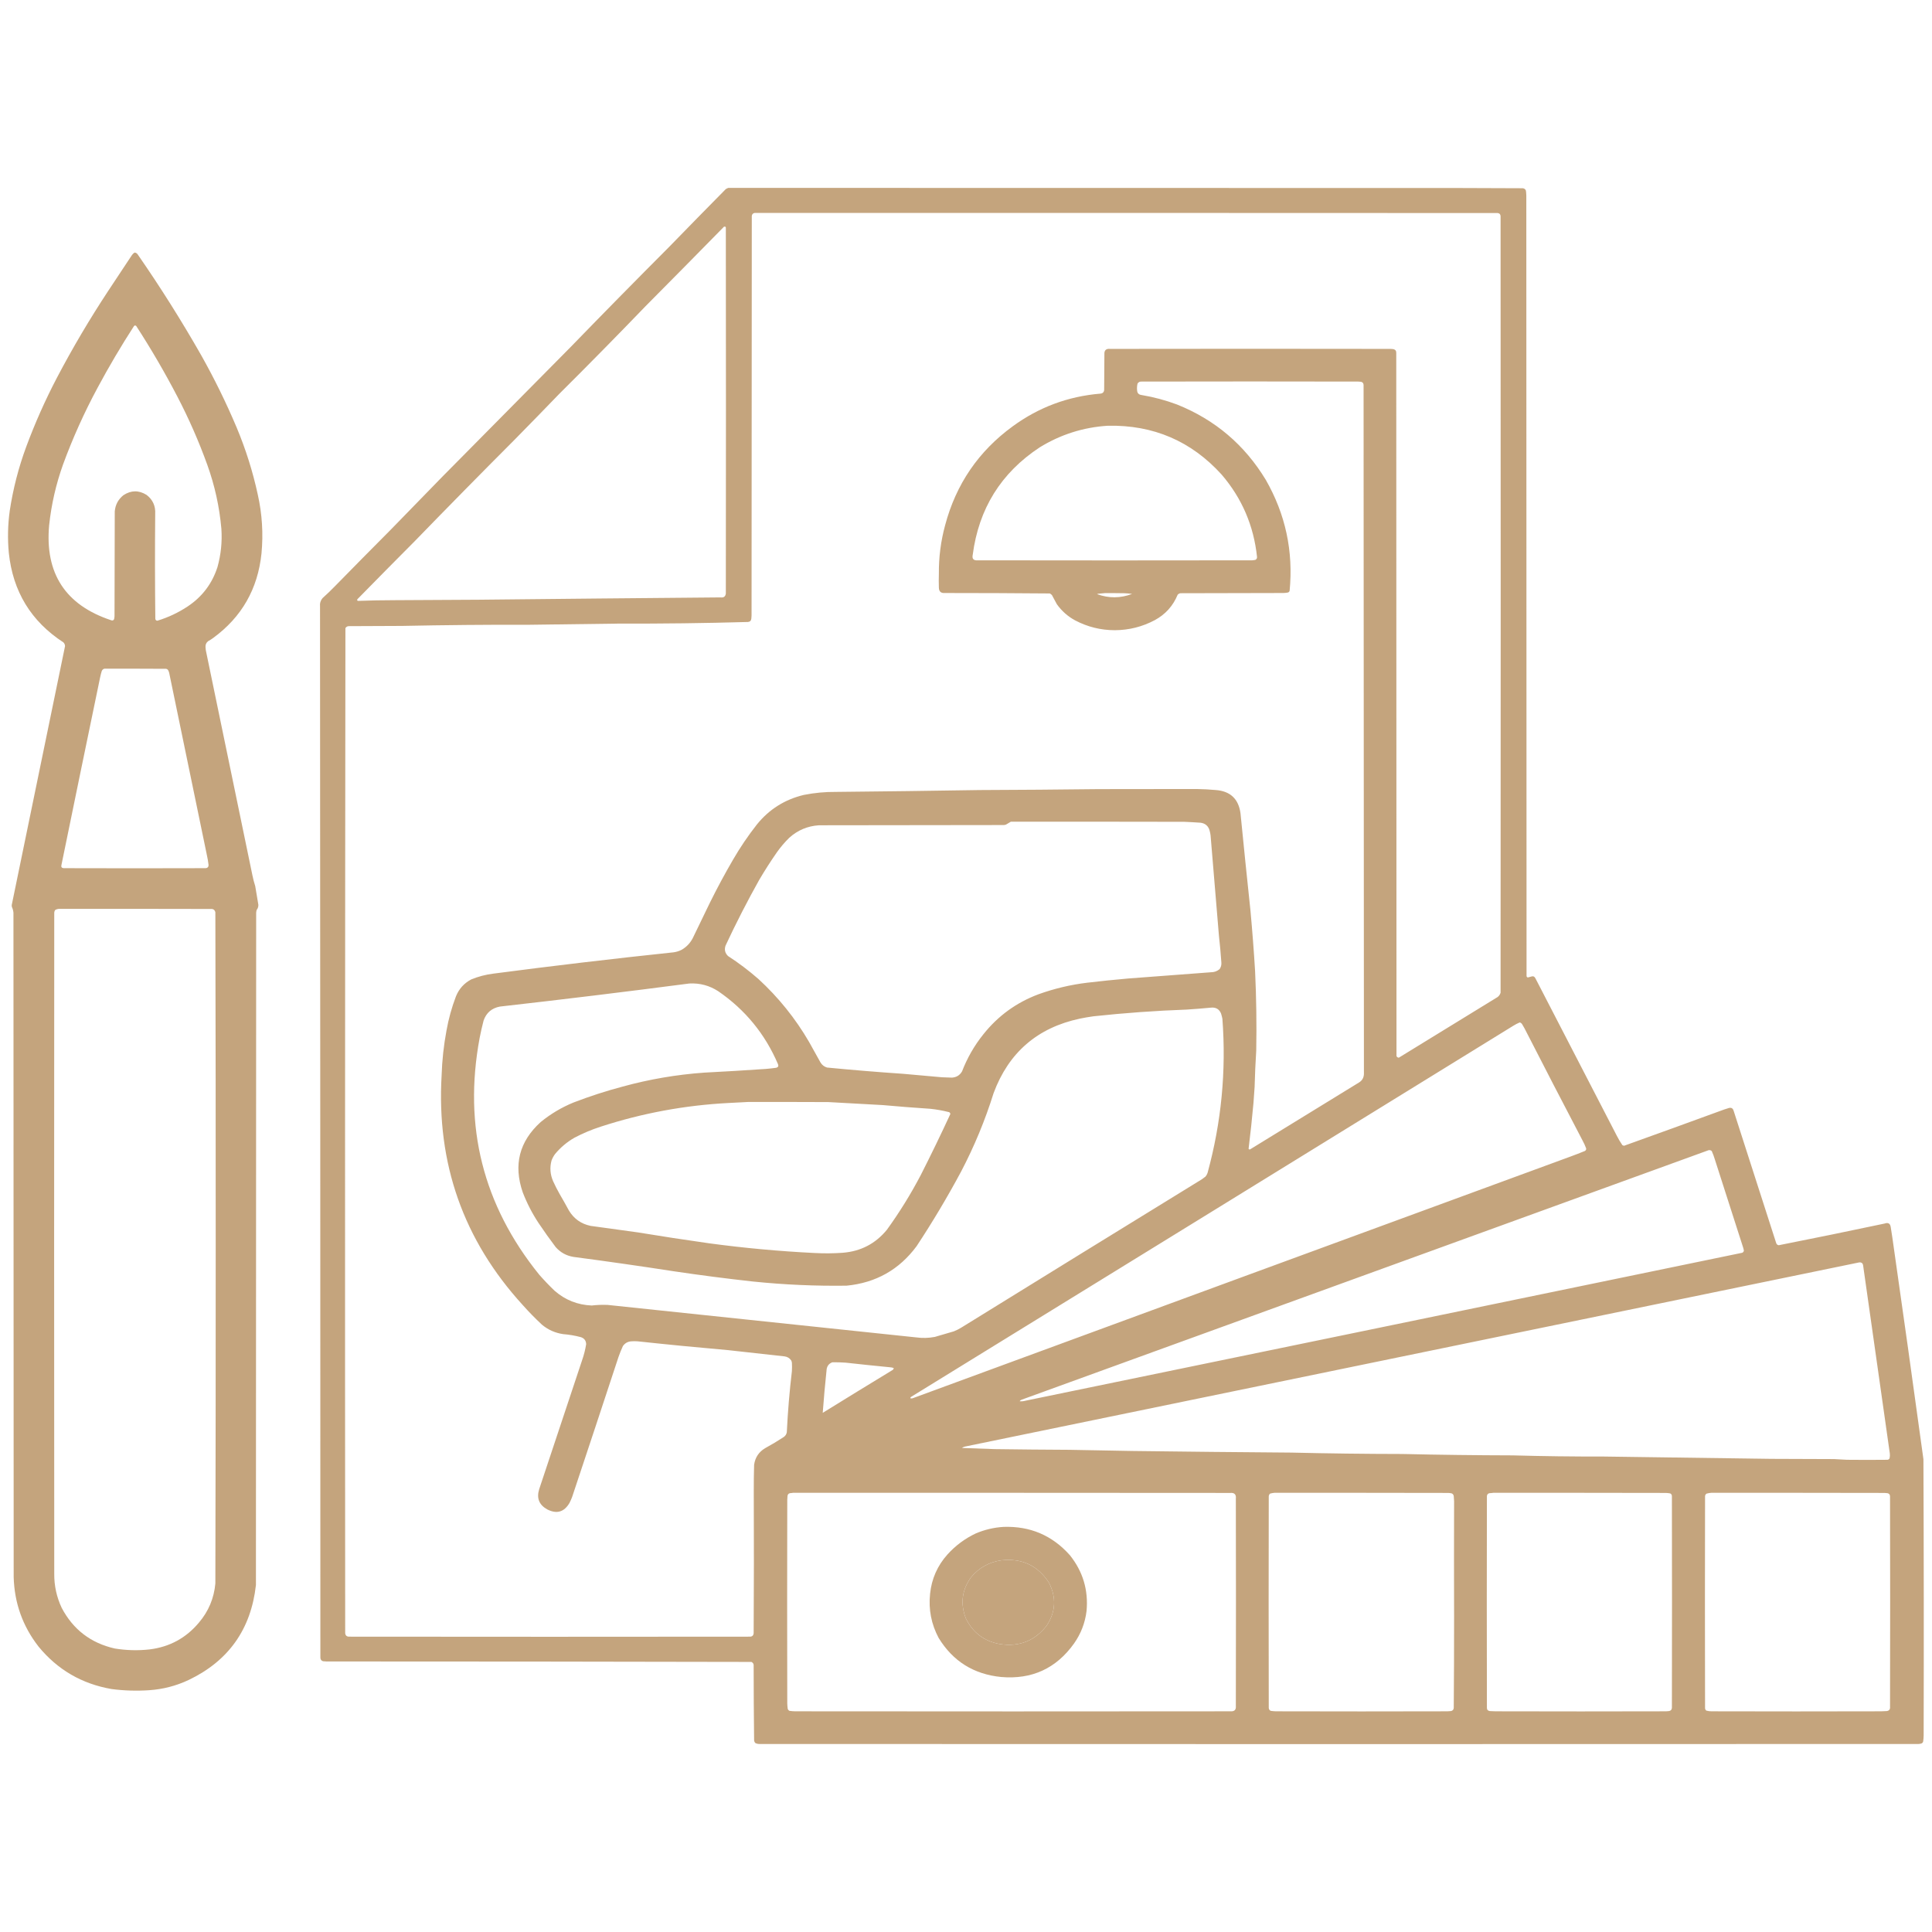 <?xml version="1.0" encoding="UTF-8"?>
<!DOCTYPE svg PUBLIC "-//W3C//DTD SVG 1.1//EN" "http://www.w3.org/Graphics/SVG/1.1/DTD/svg11.dtd">
<svg xmlns="http://www.w3.org/2000/svg" version="1.1" width="8334px" height="8334px" style="shape-rendering:geometricPrecision; text-rendering:geometricPrecision; image-rendering:optimizeQuality; fill-rule:evenodd; clip-rule:evenodd" xmlns:xlink="http://www.w3.org/1999/xlink">
<g><path style="opacity:0.994" fill="#c4a47d" d="M 3141.5,810.5 C 4191.82,810.343 5242.15,810.509 6292.5,811C 6384.83,811.333 6477.17,811.667 6569.5,812C 6578.05,813.575 6582.55,818.741 6583,827.5C 6583.33,832.5 6583.67,837.5 6584,842.5C 6584.33,1965.17 6584.67,3087.83 6585,4210.5C 6585.6,4213.6 6587.43,4215.6 6590.5,4216.5C 6596.2,4215.16 6601.87,4213.66 6607.5,4212C 6613.06,4210.42 6617.56,4211.92 6621,4216.5C 6621.75,4218.33 6622.75,4220 6624,4221.5C 6740.92,4447.01 6857.59,4672.68 6974,4898.5C 6981.28,4912.91 6989.45,4926.74 6998.5,4940C 7000.78,4940.99 7003.11,4941.82 7005.5,4942.5C 7149.68,4890.83 7293.68,4838.66 7437.5,4786C 7444.77,4783.46 7452.11,4781.13 7459.5,4779C 7468.94,4777.42 7475.11,4781.26 7478,4790.5C 7539.33,4981.17 7600.67,5171.83 7662,5362.5C 7663.91,5367.75 7667.57,5370.75 7673,5371.5C 7825.38,5341.36 7977.54,5310.2 8129.5,5278C 8144.86,5272.51 8153.69,5277.67 8156,5293.5C 8158.44,5308.48 8160.77,5323.48 8163,5338.5C 8208.6,5657.06 8253.27,5975.73 8297,6294.5C 8298.65,6691.83 8298.99,7089.16 8298,7486.5C 8297.83,7494.88 8297.16,7503.22 8296,7511.5C 8295.3,7515.07 8293.47,7517.9 8290.5,7520C 8285.69,7521.87 8280.69,7522.87 8275.5,7523C 6609.5,7523.67 4943.5,7523.67 3277.5,7523C 3270.8,7523.25 3264.46,7521.92 3258.5,7519C 3255.33,7515.85 3253.5,7512.01 3253,7507.5C 3251.69,7400.51 3251.03,7293.51 3251,7186.5C 3251.85,7178.37 3248.69,7172.53 3241.5,7169C 2630.52,7167.67 2019.52,7167 1408.5,7167C 1403.5,7166.67 1398.5,7166.33 1393.5,7166C 1385.91,7163.68 1382.08,7158.51 1382,7150.5C 1381.83,5639.16 1381.33,4127.83 1380.5,2616.5C 1379.03,2602.43 1382.86,2590.09 1392,2579.5C 1410.61,2562.89 1428.61,2545.56 1446,2527.5C 1524.97,2446.86 1604.31,2366.53 1684,2286.5C 1758,2210.5 1832,2134.5 1906,2058.5C 2091,1871.5 2276,1684.5 2461,1497.5C 2601.91,1352.25 2743.91,1207.92 2887,1064.5C 2967.8,981.362 3048.97,898.528 3130.5,816C 3134.02,813.674 3137.68,811.84 3141.5,810.5 Z M 3255.5,918.5 C 4323.83,918.333 5392.17,918.5 6460.5,919C 6468.45,919.953 6472.62,924.453 6473,932.5C 6473.67,2049.17 6473.67,3165.83 6473,4282.5C 6469.74,4292.76 6463.24,4300.26 6453.5,4305C 6313.69,4390.98 6173.85,4476.82 6034,4562.5C 6029.3,4562.13 6025.97,4559.8 6024,4555.5C 6023.67,3544.5 6023.33,2533.5 6023,1522.5C 6023.29,1513.55 6019.12,1508.05 6010.5,1506C 6006.5,1505.67 6002.5,1505.33 5998.5,1505C 5595.17,1504.33 5191.83,1504.33 4788.5,1505C 4771.16,1503.34 4762.99,1511.18 4764,1528.5C 4763.67,1579.5 4763.33,1630.5 4763,1681.5C 4762.2,1691.64 4756.7,1697.14 4746.5,1698C 4606.91,1709.74 4480.91,1756.74 4368.5,1839C 4221.19,1946.32 4124.02,2088.49 4077,2265.5C 4058.36,2333.9 4049.36,2403.56 4050,2474.5C 4049.33,2494.83 4049.33,2515.17 4050,2535.5C 4050.62,2551.78 4059.12,2559.28 4075.5,2558C 4226.53,2558.01 4377.53,2558.67 4528.5,2560C 4532.24,2561.74 4535.41,2564.24 4538,2567.5C 4544.75,2580.66 4551.75,2593.66 4559,2606.5C 4579.86,2635.7 4606.03,2658.86 4637.5,2676C 4691.11,2704.26 4748.27,2718.42 4809,2718.5C 4870.17,2718.17 4927.67,2703.67 4981.5,2675C 5027.31,2650.19 5060.15,2613.69 5080,2565.5C 5083.1,2562.07 5086.94,2559.9 5091.5,2559C 5239.83,2558.67 5388.17,2558.33 5536.5,2558C 5542.9,2557.82 5549.23,2557.15 5555.5,2556C 5559.33,2554.83 5561.83,2552.33 5563,2548.5C 5579.52,2377.75 5545.19,2218.09 5460,2069.5C 5368.62,1918.78 5241.12,1810.62 5077.5,1745C 5027.83,1726.44 4976.83,1712.78 4924.5,1704C 4912.14,1702.64 4905.64,1695.81 4905,1683.5C 4904.02,1673.7 4904.69,1664.04 4907,1654.5C 4911.05,1648.25 4916.89,1645.41 4924.5,1646C 5236.17,1645.33 5547.83,1645.33 5859.5,1646C 5863.5,1646.33 5867.5,1646.67 5871.5,1647C 5878.22,1648.92 5881.72,1653.42 5882,1660.5C 5882.17,2651.51 5882.67,3642.51 5883.5,4633.5C 5882.68,4649.65 5875.34,4661.82 5861.5,4670C 5705,4765.75 5548.67,4861.75 5392.5,4958C 5389.65,4958.91 5387.48,4958.08 5386,4955.5C 5394.06,4889.99 5401.06,4824.32 5407,4758.5C 5408.92,4735.18 5410.59,4711.85 5412,4688.5C 5413.32,4636.12 5415.66,4583.79 5419,4531.5C 5421.03,4417.12 5419.37,4302.79 5414,4188.5C 5408.71,4101.39 5402.04,4014.39 5394,3927.5C 5379.14,3787.55 5364.81,3647.55 5351,3507.5C 5342.34,3446.17 5307.17,3413.01 5245.5,3408C 5217.23,3405.41 5188.89,3403.91 5160.5,3403.5C 5020.17,3403.43 4879.84,3403.59 4739.5,3404C 4568.17,3406.04 4396.84,3407.38 4225.5,3408C 4019.18,3411.36 3812.84,3414.03 3606.5,3416C 3559.7,3415.56 3513.37,3419.9 3467.5,3429C 3385.33,3448.64 3317.83,3491.14 3265,3556.5C 3227.14,3604.7 3192.81,3655.37 3162,3708.5C 3126.63,3769.23 3093.3,3831.23 3062,3894.5C 3037.59,3945.65 3012.92,3996.65 2988,4047.5C 2976.94,4068.56 2961.1,4085.06 2940.5,4097C 2929.47,4102.68 2917.8,4106.34 2905.5,4108C 2645.78,4135.38 2386.44,4166.05 2127.5,4200C 2094.68,4204.12 2063.01,4212.46 2032.5,4225C 2001.93,4241.23 1980.1,4265.4 1967,4297.5C 1948.67,4345.5 1935,4394.83 1926,4445.5C 1914.05,4509.29 1907.05,4573.62 1905,4638.5C 1882.77,5018.89 1999.1,5348.89 2254,5628.5C 2280.44,5658.27 2308.27,5686.77 2337.5,5714C 2364.16,5736.33 2394.83,5749.99 2429.5,5755C 2455.25,5757.01 2480.58,5761.34 2505.5,5768C 2520.31,5772.8 2527.98,5782.96 2528.5,5798.5C 2524.71,5822 2518.87,5845 2511,5867.5C 2449.53,6052.91 2387.86,6238.24 2326,6423.5C 2313.79,6462.23 2325.29,6491.39 2360.5,6511C 2401.71,6532.04 2433.88,6522.54 2457,6482.5C 2461.06,6474.33 2464.72,6466 2468,6457.5C 2535.07,6256.29 2601.74,6054.96 2668,5853.5C 2673.55,5837.51 2679.88,5821.85 2687,5806.5C 2695.81,5793.84 2707.98,5787.01 2723.5,5786C 2732.5,5785.33 2741.5,5785.33 2750.5,5786C 2880.37,5799.99 3010.37,5812.65 3140.5,5824C 3221.87,5832.74 3303.21,5841.74 3384.5,5851C 3396.66,5852.66 3406.16,5858.49 3413,5868.5C 3414.6,5871.65 3415.6,5874.98 3416,5878.5C 3416.67,5890.5 3416.67,5902.5 3416,5914.5C 3405.61,6002.24 3398.28,6090.24 3394,6178.5C 3392.28,6187.21 3387.78,6194.04 3380.5,6199C 3354.5,6216.01 3327.83,6232.01 3300.5,6247C 3273.32,6263.16 3257.49,6286.99 3253,6318.5C 3251.86,6357.98 3251.36,6397.48 3251.5,6437C 3252.43,6639.83 3252.26,6842.67 3251,7045.5C 3249.89,7055.27 3244.39,7060.11 3234.5,7060C 2658.5,7060.67 2082.5,7060.67 1506.5,7060C 1495.78,7060.24 1489.94,7055.07 1489,7044.5C 1488,5599.47 1488.33,4154.47 1490,2709.5C 1493.75,2703.46 1499.25,2700.63 1506.5,2701C 1582.5,2700.67 1658.5,2700.33 1734.5,2700C 1918.48,2696.21 2102.48,2694.54 2286.5,2695C 2414.5,2693.17 2542.5,2691.5 2670.5,2690C 2855.87,2690.6 3041.21,2688.27 3226.5,2683C 3235.32,2682.18 3240.15,2677.35 3241,2668.5C 3241.33,2663.83 3241.67,2659.17 3242,2654.5C 3242.33,2080.17 3242.67,1505.83 3243,931.5C 3244.01,923.99 3248.18,919.656 3255.5,918.5 Z M 3123.5,977.5 C 3125.53,977.338 3127.53,977.505 3129.5,978C 3130.19,979.067 3130.69,980.234 3131,981.5C 3131.67,1507.83 3131.67,2034.17 3131,2560.5C 3129.17,2573.36 3121.67,2578.86 3108.5,2577C 2760.83,2579.99 2413.16,2583.33 2065.5,2587C 1944.5,2587.71 1823.5,2588.37 1702.5,2589C 1649.47,2589.08 1596.47,2590.08 1543.5,2592C 1540.28,2590.01 1539.78,2587.51 1542,2584.5C 1623.64,2501.19 1705.64,2418.19 1788,2335.5C 1931.25,2187.92 2075.58,2041.25 2221,1895.5C 2285.03,1830.47 2348.7,1765.14 2412,1699.5C 2537.78,1574.39 2662.11,1448.05 2785,1320.5C 2898.31,1206.43 3011.15,1092.1 3123.5,977.5 Z M 4778.5,1836.5 C 4975.04,1832.39 5138.87,1902.73 5270,2047.5C 5357.64,2149.84 5408.47,2268.5 5422.5,2403.5C 5422.32,2408.71 5419.98,2412.54 5415.5,2415C 5410.9,2416.06 5406.23,2416.73 5401.5,2417C 5006.5,2417.67 4611.5,2417.67 4216.5,2417C 4199.29,2418.12 4192.45,2410.29 4196,2393.5C 4221.91,2194.37 4318.08,2039.87 4484.5,1930C 4574.72,1874.43 4672.72,1843.26 4778.5,1836.5 Z M 4766.5,2558.5 C 4794.17,2558.33 4821.84,2558.5 4849.5,2559C 4860.9,2559.34 4872.23,2560.34 4883.5,2562C 4833.3,2580.97 4782.96,2581.3 4732.5,2563C 4734.62,2561.81 4736.96,2561.14 4739.5,2561C 4748.66,2560.29 4757.66,2559.45 4766.5,2558.5 Z M 4360.5,3544.5 C 4609.83,3544.33 4859.17,3544.5 5108.5,3545C 5132.19,3546 5155.85,3547.33 5179.5,3549C 5199.87,3552.04 5212.71,3563.54 5218,3583.5C 5219.85,3590.06 5221.18,3596.73 5222,3603.5C 5234.12,3747.49 5246.12,3891.49 5258,4035.5C 5262.31,4073.93 5265.81,4112.43 5268.5,4151C 5269.55,4161.78 5267.05,4171.62 5261,4180.5C 5250.24,4189.53 5237.74,4194.03 5223.5,4194C 5104.16,4202.95 4984.83,4211.95 4865.5,4221C 4807.08,4226.14 4748.74,4232.14 4690.5,4239C 4618.23,4247.65 4547.89,4264.32 4479.5,4289C 4384.35,4324.64 4305.18,4382.14 4242,4461.5C 4203.16,4509.8 4172.5,4563.14 4150,4621.5C 4140.36,4638.24 4125.86,4647.24 4106.5,4648.5C 4092.19,4647.72 4077.85,4647.22 4063.5,4647C 4007.49,4642.13 3951.49,4637.13 3895.5,4632C 3786.02,4624.58 3676.68,4615.58 3567.5,4605C 3555.07,4601.24 3545.57,4593.74 3539,4582.5C 3522.67,4553.17 3506.33,4523.83 3490,4494.5C 3431.09,4393.21 3358.25,4302.71 3271.5,4223C 3230.16,4186.84 3186.5,4153.84 3140.5,4124C 3127.28,4111.22 3123.78,4096.05 3130,4078.5C 3174.97,3982.23 3223.3,3887.89 3275,3795.5C 3299.17,3754.48 3324.84,3714.48 3352,3675.5C 3367.63,3653.53 3385.13,3633.03 3404.5,3614C 3440.74,3581.22 3483.41,3563.22 3532.5,3560C 3798.5,3559.67 4064.5,3559.33 4330.5,3559C 4333.58,3558.65 4336.58,3557.99 4339.5,3557C 4346.64,3552.78 4353.64,3548.61 4360.5,3544.5 Z M 2973.5,4242.5 C 3018.88,4240.09 3060.54,4251.26 3098.5,4276C 3214.72,4355.89 3300.55,4460.73 3356,4590.5C 3359.26,4598.47 3356.76,4603.64 3348.5,4606C 3333.55,4608.08 3318.55,4609.74 3303.5,4611C 3214.88,4617.08 3126.21,4622.41 3037.5,4627C 2918.53,4635.44 2801.53,4655.44 2686.5,4687C 2614.23,4706.15 2543.23,4729.15 2473.5,4756C 2422.13,4777.16 2375.13,4805.16 2332.5,4840C 2239.92,4923.8 2214.09,5024.97 2255,5143.5C 2272.97,5190.1 2295.63,5234.1 2323,5275.5C 2346.68,5310.87 2371.35,5345.54 2397,5379.5C 2417.65,5402.91 2443.49,5417.08 2474.5,5422C 2619.07,5441.04 2763.4,5461.71 2907.5,5484C 3020.56,5500.8 3133.89,5515.47 3247.5,5528C 3381.83,5541.84 3516.5,5547.84 3651.5,5546C 3778.11,5533.81 3878.94,5476.97 3954,5375.5C 4022.78,5271.3 4086.78,5163.97 4146,5053.5C 4202.82,4945.03 4249.49,4832.36 4286,4715.5C 4351.05,4540.14 4475.21,4432.97 4658.5,4394C 4677.72,4390.02 4697.05,4386.69 4716.5,4384C 4850.49,4369.55 4984.82,4359.88 5119.5,4355C 5154.88,4352.7 5190.21,4349.87 5225.5,4346.5C 5245.44,4345.04 5259.27,4353.37 5267,4371.5C 5269.47,4379.04 5271.47,4386.71 5273,4394.5C 5289.94,4619.82 5268.61,4841.48 5209,5059.5C 5207.03,5065.45 5204.03,5070.78 5200,5075.5C 5194.83,5079.33 5189.67,5083.17 5184.5,5087C 4838.17,5299.83 4492.17,5513.17 4146.5,5727C 4136.28,5733.21 4125.62,5738.54 4114.5,5743C 4087.07,5750.69 4059.74,5758.69 4032.5,5767C 4005.62,5772.12 3978.62,5772.78 3951.5,5769C 3508.17,5722.33 3064.83,5675.67 2621.5,5629C 2598.43,5628.01 2575.43,5628.85 2552.5,5631.5C 2491.54,5629.02 2438.21,5607.86 2392.5,5568C 2369.24,5545.74 2347.07,5522.58 2326,5498.5C 2083.65,5198.77 1997.98,4858.43 2069,4477.5C 2073.88,4452.32 2079.55,4427.32 2086,4402.5C 2097.73,4368.78 2121.23,4348.61 2156.5,4342C 2429.27,4311.19 2701.6,4278.03 2973.5,4242.5 Z M 6555.5,4410.5 C 6559.36,4411.35 6562.53,4413.35 6565,4416.5C 6568.92,4422.67 6572.59,4429 6576,4435.5C 6658.9,4597.64 6742.57,4759.3 6827,4920.5C 6832.83,4931.15 6837.83,4942.15 6842,4953.5C 6842.91,4958.6 6841.08,4962.44 6836.5,4965C 6815.99,4973.39 6795.32,4981.39 6774.5,4989C 5829.01,5335.94 4883.68,5683.27 3938.5,6031C 3934.68,6032.63 3930.84,6032.79 3927,6031.5C 3926.83,6029.32 3927.67,6027.49 3929.5,6026C 4795.76,5492.73 5661.76,4959.06 6527.5,4425C 6536.53,4419.32 6545.86,4414.49 6555.5,4410.5 Z M 3227.5,4753.5 C 3342.83,4753.33 3458.17,4753.5 3573.5,4754C 3651.84,4758.16 3730.18,4762.49 3808.5,4767C 3876.77,4773.16 3945.1,4778.49 4013.5,4783C 4039.32,4785.72 4064.82,4790.22 4090,4796.5C 4095.65,4796.99 4098.82,4799.99 4099.5,4805.5C 4058.64,4893.88 4016.14,4981.55 3972,5068.5C 3928.88,5150.88 3880.21,5229.54 3826,5304.5C 3776.93,5364.62 3713.43,5397.79 3635.5,5404C 3594.86,5406.93 3554.19,5407.26 3513.5,5405C 3360.9,5397.49 3208.9,5383.49 3057.5,5363C 2955,5348.45 2852.66,5332.79 2750.5,5316C 2682.86,5306.39 2615.2,5297.05 2547.5,5288C 2506.57,5279.39 2475.41,5257.22 2454,5221.5C 2441.07,5197.58 2427.73,5173.91 2414,5150.5C 2403.88,5132.6 2394.55,5114.27 2386,5095.5C 2373.31,5066.57 2370.97,5036.9 2379,5006.5C 2382.73,4996.45 2387.73,4987.12 2394,4978.5C 2417.69,4949.93 2445.52,4926.43 2477.5,4908C 2514.12,4888.69 2552.12,4872.69 2591.5,4860C 2770.31,4801.86 2953.64,4767.86 3141.5,4758C 3170.31,4756.16 3198.98,4754.66 3227.5,4753.5 Z M 7370.5,4961.5 C 7375.77,4960.57 7380.27,4961.9 7384,4965.5C 7389.12,4976.86 7393.45,4988.52 7397,5000.5C 7437.67,5127.17 7478.33,5253.83 7519,5380.5C 7520.55,5385.24 7521.71,5390.07 7522.5,5395C 7521.69,5399.15 7519.35,5402.15 7515.5,5404C 6485.25,5617.05 5454.92,5829.72 4424.5,6042C 4415.94,6044.49 4407.27,6045.32 4398.5,6044.5C 4400.42,6041.42 4403.08,6039.25 4406.5,6038C 5394.57,5679.03 6382.57,5320.2 7370.5,4961.5 Z M 8020.5,5445.5 C 8030.4,5444.89 8035.9,5449.56 8037,5459.5C 8075.66,5729.45 8113.99,5999.45 8152,6269.5C 8152.88,6276.58 8152.55,6283.58 8151,6290.5C 8149.13,6294.52 8145.97,6296.69 8141.5,6297C 8083.17,6297.67 8024.83,6297.67 7966.5,6297C 7948.16,6296.18 7929.82,6295.18 7911.5,6294C 7821.5,6293.67 7731.5,6293.33 7641.5,6293C 7399.83,6289.93 7158.16,6286.6 6916.5,6283C 6786.14,6283.29 6655.81,6281.62 6525.5,6278C 6366.48,6277.62 6207.48,6275.62 6048.5,6272C 5889.14,6271.76 5729.81,6269.76 5570.5,6266C 5341.49,6264.32 5112.49,6261.98 4883.5,6259C 4793.5,6257.43 4703.5,6255.76 4613.5,6254C 4505.83,6253.51 4398.16,6252.51 4290.5,6251C 4243.49,6249.65 4196.49,6247.99 4149.5,6246C 4153.34,6243.05 4157.67,6241.05 4162.5,6240C 5448.64,5975.13 6734.64,5710.29 8020.5,5445.5 Z M 3590.5,5876.5 C 3609.53,5876.16 3628.53,5876.66 3647.5,5878C 3711.45,5885.11 3775.45,5891.77 3839.5,5898C 3845.08,5898.21 3850.41,5899.38 3855.5,5901.5C 3854.82,5904.37 3853.48,5906.87 3851.5,5909C 3750.4,5970.44 3649.57,6032.27 3549,6094.5C 3553.62,6031.44 3559.28,5968.44 3566,5905.5C 3568.67,5891.01 3576.83,5881.35 3590.5,5876.5 Z M 3420.5,6439.5 C 4049.5,6439.33 4678.5,6439.5 5307.5,6440C 5325.11,6438.61 5332.94,6446.78 5331,6464.5C 5331.67,6762.83 5331.67,7061.17 5331,7359.5C 5332.32,7375.18 5325.16,7382.68 5309.5,7382C 4683.17,7382.67 4056.83,7382.67 3430.5,7382C 3422.11,7381.87 3413.77,7381.2 3405.5,7380C 3401.92,7378.08 3399.42,7375.25 3398,7371.5C 3396.89,7363.54 3396.22,7355.54 3396,7347.5C 3395.33,7054.83 3395.33,6762.17 3396,6469.5C 3396.33,6464.17 3396.67,6458.83 3397,6453.5C 3397.64,6446.87 3401.14,6442.7 3407.5,6441C 3412.02,6440.82 3416.35,6440.32 3420.5,6439.5 Z M 5497.5,6439.5 C 5747.5,6439.33 5997.5,6439.5 6247.5,6440C 6252.56,6440.25 6257.56,6440.91 6262.5,6442C 6267.23,6444.4 6270.07,6448.24 6271,6453.5C 6271.25,6461.02 6271.75,6468.52 6272.5,6476C 6271.93,6641.31 6271.93,6807.14 6272.5,6973.5C 6272.55,7104.84 6272.05,7236.17 6271,7367.5C 6270.28,7375.22 6266.11,7379.72 6258.5,7381C 6253.17,7381.33 6247.83,7381.67 6242.5,7382C 5996.5,7382.67 5750.5,7382.67 5504.5,7382C 5496.77,7381.86 5489.1,7381.19 5481.5,7380C 5475.82,7377.31 5472.99,7372.81 5473,7366.5C 5472.33,7062.17 5472.33,6757.83 5473,6453.5C 5473.65,6449.36 5475.48,6445.86 5478.5,6443C 5484.84,6441.15 5491.17,6439.99 5497.5,6439.5 Z M 6441.5,6439.5 C 6689.5,6439.33 6937.5,6439.5 7185.5,6440C 7191.9,6440.18 7198.23,6440.85 7204.5,6442C 7209.37,6444.25 7211.87,6448.08 7212,6453.5C 7212.67,6758.17 7212.67,7062.83 7212,7367.5C 7211.28,7375.22 7207.11,7379.72 7199.5,7381C 7195.17,7381.33 7190.83,7381.67 7186.5,7382C 6941.5,7382.67 6696.5,7382.67 6451.5,7382C 6443.17,7381.67 6434.83,7381.33 6426.5,7381C 6417.72,7379.64 6413.56,7374.47 6414,7365.5C 6413.33,7061.5 6413.33,6757.5 6414,6453.5C 6414.72,6446.45 6418.55,6442.28 6425.5,6441C 6431.02,6440.83 6436.35,6440.33 6441.5,6439.5 Z M 7381.5,6439.5 C 7630.5,6439.33 7879.5,6439.5 8128.5,6440C 8132.83,6440.33 8137.17,6440.67 8141.5,6441C 8148.92,6442.42 8152.75,6446.92 8153,6454.5C 8153.67,6757.17 8153.67,7059.83 8153,7362.5C 8154.05,7373.43 8149.22,7379.6 8138.5,7381C 8130.17,7381.33 8121.83,7381.67 8113.5,7382C 7870.17,7382.67 7626.83,7382.67 7383.5,7382C 7375.66,7382.09 7367.99,7381.09 7360.5,7379C 7357.16,7376.33 7355.33,7372.83 7355,7368.5C 7354.33,7063.83 7354.33,6759.17 7355,6454.5C 7355.23,6449.54 7357.4,6445.7 7361.5,6443C 7368.16,6441.13 7374.83,6439.96 7381.5,6439.5 Z M 4320.5,6730.5 C 4409.03,6721.19 4477.2,6753.52 4525,6827.5C 4557.45,6891.13 4554.11,6952.8 4515,7012.5C 4463.64,7078.24 4396.47,7104.74 4313.5,7092C 4245.33,7079.82 4196.16,7042.65 4166,6980.5C 4141.79,6917.15 4149.46,6858.15 4189,6803.5C 4223.49,6762.34 4267.33,6738 4320.5,6730.5 Z"/></g>
<g><path style="opacity:0.996" fill="#c4a47d" d="M 580.5,1089.5 C 586.252,1089.96 590.752,1092.63 594,1097.5C 691.585,1238.28 782.918,1383.28 868,1532.5C 924.857,1633.55 975.857,1737.55 1021,1844.5C 1060.16,1938 1090.5,2034.33 1112,2133.5C 1130.78,2217.34 1136.11,2302 1128,2387.5C 1112.12,2540.48 1042.62,2661.98 919.5,2752C 912.505,2757.17 905.172,2761.83 897.5,2766C 889.47,2772.58 885.803,2781.08 886.5,2791.5C 886.823,2799.62 887.989,2807.62 890,2815.5C 956.589,3135.78 1022.92,3456.11 1089,3776.5C 1092.18,3792.04 1096.18,3807.38 1101,3822.5C 1105.5,3849.35 1110,3876.18 1114.5,3903C 1114.71,3911.4 1112.21,3918.9 1107,3925.5C 1106.01,3929.44 1105.34,3933.44 1105,3937.5C 1104.67,4904.17 1104.33,5870.83 1104,6837.5C 1082.67,7028.12 985.841,7164.62 813.5,7247C 759.639,7272.3 702.973,7286.97 643.5,7291C 589.344,7294.68 535.344,7293.01 481.5,7286C 353.164,7263.78 247.997,7202.61 166,7102.5C 97.677,7014.56 62.01,6914.56 59,6802.5C 58.667,5847.5 58.333,4892.5 58,3937.5C 57.225,3928.4 54.892,3919.73 51,3911.5C 50.833,3909.17 50.667,3906.83 50.5,3904.5C 127.42,3532.23 204.087,3159.9 280.5,2787.5C 280.394,2781.01 278.061,2775.51 273.5,2771C 133.895,2680.19 55.395,2551.36 38,2384.5C 32.359,2324.02 33.692,2263.68 42,2203.5C 56.27,2109.09 79.937,2017.09 113,1927.5C 150.684,1825.79 194.684,1726.79 245,1630.5C 312.952,1501.21 386.952,1375.88 467,1254.5C 501,1203.17 535,1151.83 569,1100.5C 572.07,1095.93 575.904,1092.26 580.5,1089.5 Z M 582.5,1403.5 C 584.14,1404.32 585.807,1405.15 587.5,1406C 651.336,1504.47 710.502,1605.97 765,1710.5C 814.598,1805.69 857.598,1903.69 894,2004.5C 926.338,2094.19 946.671,2186.52 955,2281.5C 958.769,2337.47 953.103,2392.47 938,2446.5C 914.854,2517.97 872.021,2574.47 809.5,2616C 769.087,2642.79 725.587,2663.29 679,2677.5C 673.825,2677.33 670.825,2674.66 670,2669.5C 668.329,2518.66 668.162,2367.83 669.5,2217C 671.472,2182.96 659.138,2155.63 632.5,2135C 598.855,2114.02 565.521,2114.36 532.5,2136C 509.914,2154 497.414,2177.5 495,2206.5C 494.667,2357.17 494.333,2507.83 494,2658.5C 493.697,2662.89 493.03,2667.23 492,2671.5C 489.073,2676.36 484.906,2677.69 479.5,2675.5C 282.242,2610.11 193.075,2473.44 212,2265.5C 221.593,2175.79 241.593,2088.46 272,2003.5C 313.746,1889.67 363.413,1779.34 421,1672.5C 469.805,1581.53 522.138,1492.86 578,1406.5C 579.652,1405.6 581.152,1404.6 582.5,1403.5 Z M 450.5,2884.5 C 538.834,2884.33 627.167,2884.5 715.5,2885C 719.491,2885.41 722.658,2887.25 725,2890.5C 727.427,2894.54 729.094,2898.87 730,2903.5C 784.128,3164.47 838.128,3425.47 892,3686.5C 895.275,3700.88 897.775,3715.38 899.5,3730C 900.168,3739.33 895.835,3744.33 886.5,3745C 682.5,3745.67 478.5,3745.67 274.5,3745C 266.129,3744.27 262.963,3739.77 265,3731.5C 320.283,3461.42 375.949,3191.42 432,2921.5C 433.864,2912.38 436.198,2903.38 439,2894.5C 441.194,2889.17 445.027,2885.84 450.5,2884.5 Z M 253.5,3920.5 C 471.834,3920.33 690.167,3920.5 908.5,3921C 919.708,3919.92 926.541,3924.76 929,3935.5C 930.163,4414.16 930.663,4892.82 930.5,5371.5C 930.658,5857.84 930.158,6344.17 929,6830.5C 923.134,6894.54 899.467,6950.87 858,6999.5C 802.632,7065.74 731.799,7104.24 645.5,7115C 594.965,7120.61 544.632,7119.27 494.5,7111C 391.267,7087.4 315.101,7028.9 266,6935.5C 244.229,6888.99 233.563,6839.99 234,6788.5C 233.333,5837.83 233.333,4887.17 234,3936.5C 234.331,3932.17 235.831,3928.34 238.5,3925C 243.324,3922.46 248.324,3920.96 253.5,3920.5 Z"/></g>
<g><path style="opacity:0.993" fill="#c4a47d" d="M 4328.5,6586.5 C 4443.44,6582.41 4538.94,6623.08 4615,6708.5C 4671.35,6778.82 4695.35,6859.16 4687,6949.5C 4680.68,7000.78 4662.68,7047.45 4633,7089.5C 4556.01,7197.23 4451.18,7245.4 4318.5,7234C 4200.37,7222.23 4110.53,7166.06 4049,7065.5C 4017.3,7006.02 4004.97,6942.69 4012,6875.5C 4018.65,6810.48 4043.65,6753.82 4087,6705.5C 4121.57,6667.24 4162.07,6637.08 4208.5,6615C 4246.97,6598.55 4286.97,6589.05 4328.5,6586.5 Z M 4320.5,6730.5 C 4267.33,6738 4223.49,6762.34 4189,6803.5C 4149.46,6858.15 4141.79,6917.15 4166,6980.5C 4196.16,7042.65 4245.33,7079.82 4313.5,7092C 4396.47,7104.74 4463.64,7078.24 4515,7012.5C 4554.11,6952.8 4557.45,6891.13 4525,6827.5C 4477.2,6753.52 4409.03,6721.19 4320.5,6730.5 Z"/></g>
</svg>
